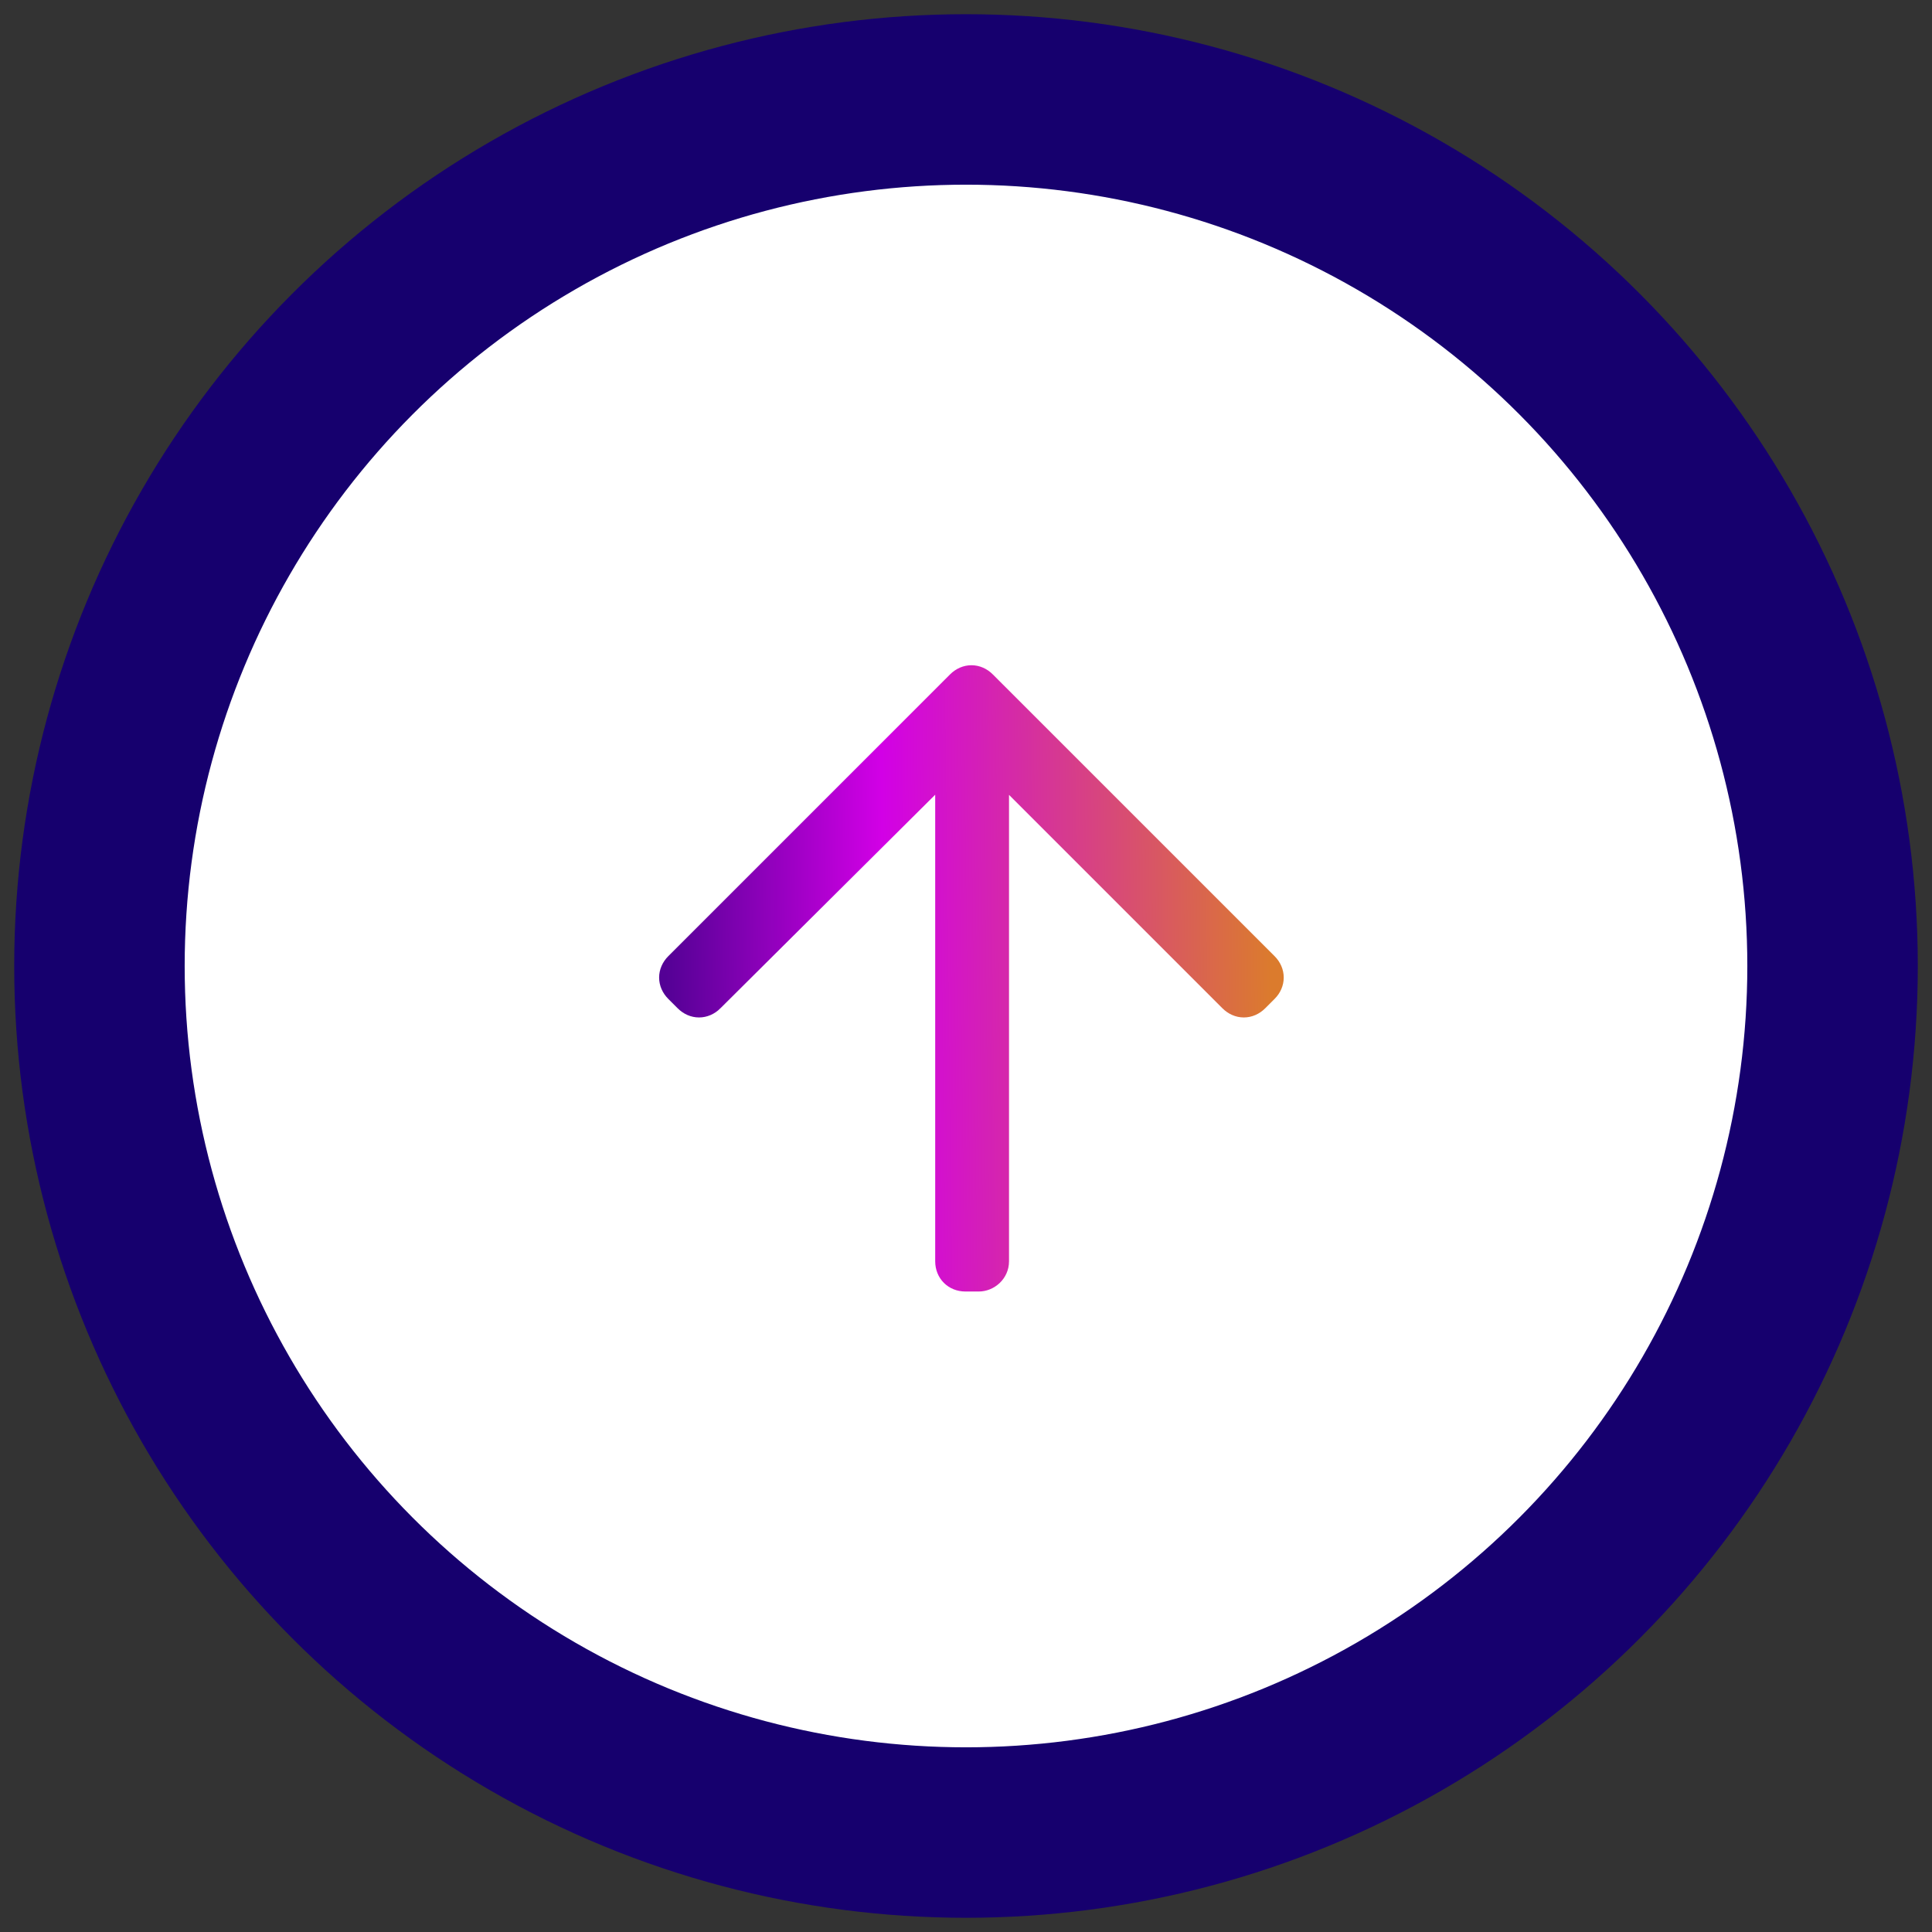 <svg width="68" height="68" viewBox="0 0 68 68" fill="none" xmlns="http://www.w3.org/2000/svg">
<rect x="0" y="0" width="68" height="68" fill="#333333" stroke="none"/>
<circle cx="34" cy="34" r="30.5" transform="rotate(180 34 34)" fill="white" stroke="#16006E" stroke-width="6"/>
<path d="M23.699 33.83C23.539 33.99 23.449 34.193 23.449 34.406C23.449 34.62 23.539 34.823 23.699 34.982L24.028 35.311C24.188 35.471 24.39 35.561 24.604 35.561C24.817 35.561 25.02 35.471 25.18 35.312C25.18 35.312 25.18 35.312 25.18 35.311L33.166 27.37L33.166 44.393C33.166 44.86 33.513 45.207 33.98 45.207L34.45 45.207C34.856 45.207 35.264 44.873 35.264 44.393L35.264 27.373L43.202 35.311C43.362 35.471 43.565 35.561 43.779 35.561C43.992 35.561 44.195 35.471 44.355 35.311L44.684 34.982C44.844 34.823 44.933 34.62 44.933 34.406C44.933 34.193 44.844 33.99 44.684 33.83L34.767 23.914C34.608 23.754 34.405 23.664 34.191 23.664C33.978 23.664 33.775 23.754 33.615 23.914L23.699 33.83Z" fill="url(#paint0_linear_3461_1187)" stroke="url(#paint1_linear_3461_1187)" stroke-width="0.5"/>
<defs>
<linearGradient id="paint0_linear_3461_1187" x1="44.683" y1="27.581" x2="23.348" y2="27.841" gradientUnits="userSpaceOnUse">
<stop stop-color="#DB7B2D"/>
<stop offset="0.64" stop-color="#D200E6"/>
<stop offset="1" stop-color="#540195"/>
</linearGradient>
<linearGradient id="paint1_linear_3461_1187" x1="44.683" y1="27.581" x2="23.348" y2="27.841" gradientUnits="userSpaceOnUse">
<stop stop-color="#DB7B2D"/>
<stop offset="0.64" stop-color="#D200E6"/>
<stop offset="1" stop-color="#540195"/>
</linearGradient>
</defs>
</svg>
